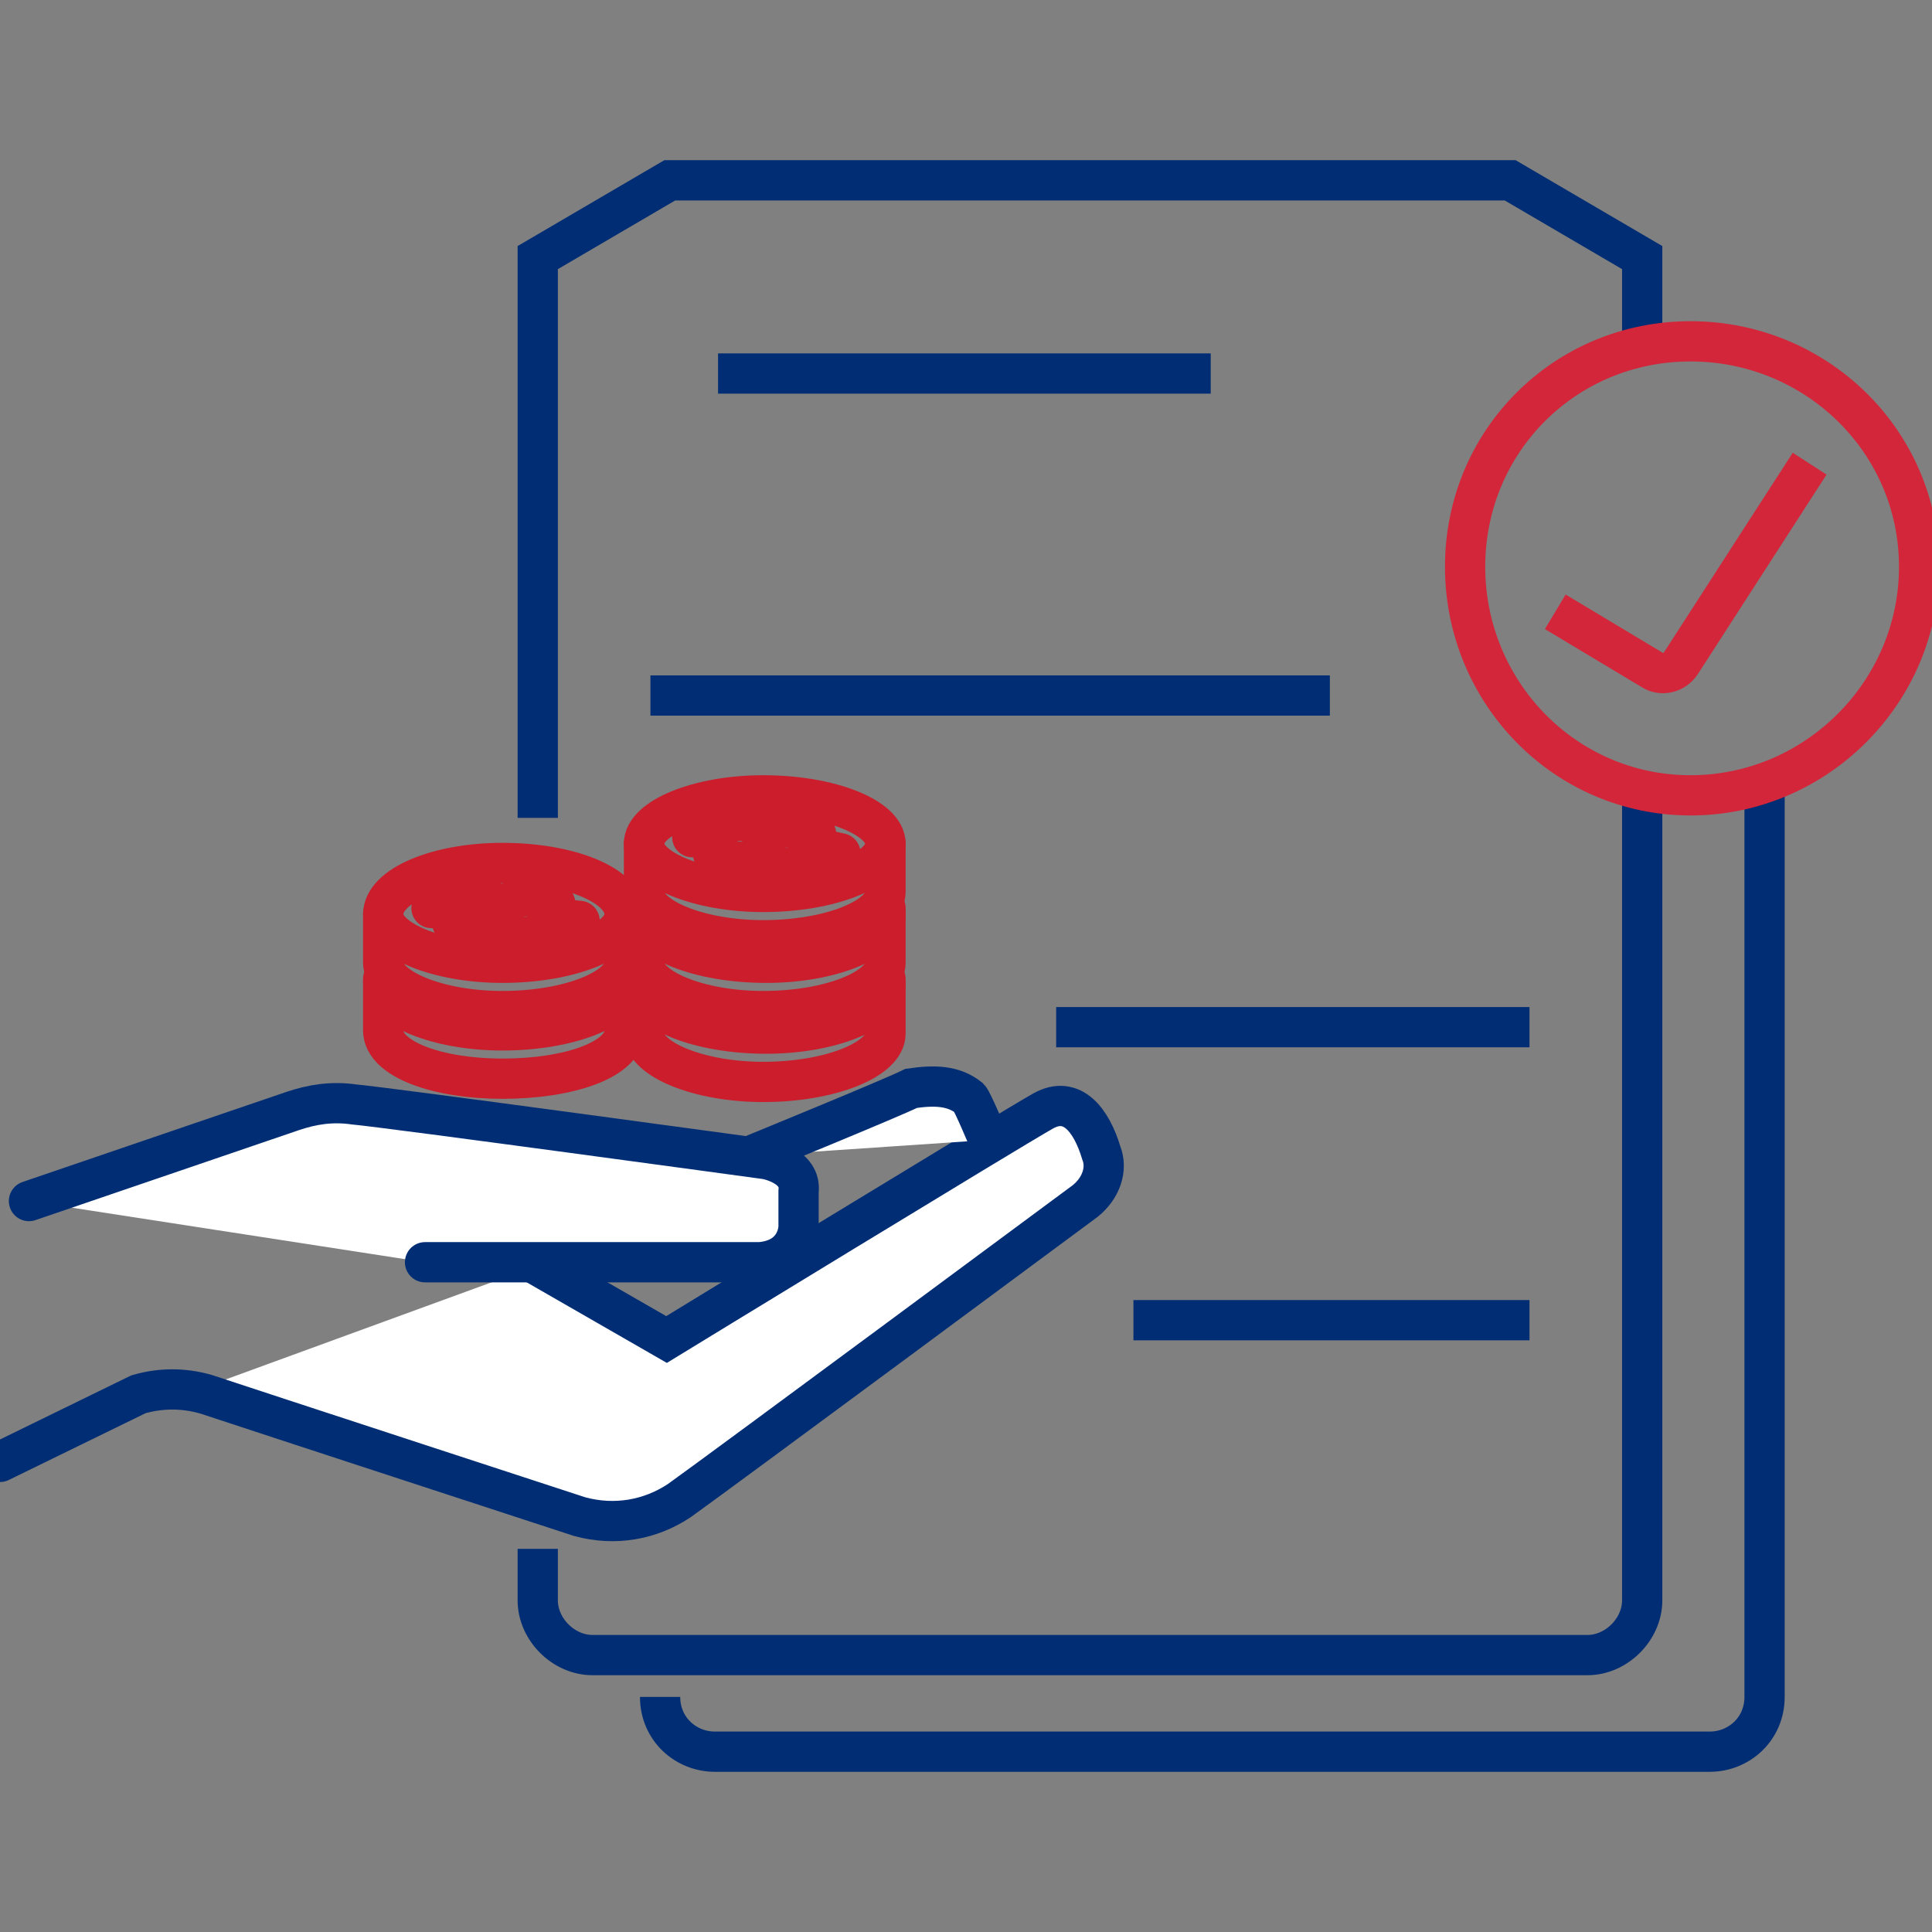 <svg version="1.2" xmlns="http://www.w3.org/2000/svg" viewBox="0 0 60 60" width="60" height="60">
	<rect x="0" y="0" width="60" height="60" fill="#808080" stroke="none"/>
	<title>multiple-plans</title>
	<style>
		.s0 { fill: none;stroke: #002d74;stroke-miterlimit:10;stroke-width: 1.25px } 
		.s1 { fill: none;stroke: #d4263a;stroke-miterlimit:10;stroke-width: 1.25px } 
		.s2 { fill: #ffffff;stroke: #002d74;stroke-linecap: round;stroke-miterlimit:10;stroke-width: 1.25px } 
		.s3 { fill: none;stroke: #cb1d2c;stroke-linecap: round;stroke-miterlimit:10;stroke-width: 1.25px } 
	</style>
	<g>
		<path class="s0" d="m16.7 48.1v1.6c0 0.9 0.8 1.7 1.7 1.7h30.9c0.9 0 1.7-0.8 1.7-1.7v-25.3"/>
		<path fill-rule="evenodd" class="s0" d="m51 10.8v-2.8l-4.1-2.4h-26.1l-4.1 2.4v17.4"/>
		<path fill-rule="evenodd" class="s0" d="m22.3 11.6h15.3"/>
		<path fill-rule="evenodd" class="s0" d="m20.2 21.6h21.1"/>
		<path fill-rule="evenodd" class="s0" d="m32.8 31.9h14.7"/>
		<path fill-rule="evenodd" class="s0" d="m35.2 41h12.3"/>
		<path class="s0" d="m20.5 52.7c0 1 0.8 1.7 1.7 1.7h30.9c0.9 0 1.7-0.7 1.7-1.7v-28.4"/>
		<path fill-rule="evenodd" class="s1" d="m52.5 24.7c-3.9 0-7-3.2-7-7.1 0-3.9 3.1-7 7-7 3.9 0 7.1 3.1 7.1 7 0 3.9-3.2 7.1-7.1 7.1z"/>
		<path class="s1" d="m56.2 14.4l-4 6.2c-0.2 0.3-0.6 0.4-0.9 0.2l-3-1.8"/>
	</g>
	<g>
		<path class="s2" d="m0 45.4l4.3-2.1c0.7-0.2 1.4-0.2 2.1 0 1.2 0.4 11.6 3.8 11.6 3.8 1.1 0.3 2.2 0.1 3.1-0.5 1.4-1 12.6-9.3 12.6-9.3 0.5-0.4 0.7-1 0.5-1.5-0.3-1-0.9-1.8-1.8-1.3-0.9 0.5-11.7 7.1-11.7 7.1l-4-2.3"/>
		<path class="s2" d="m0.9 37.3l8.2-2.8c0.6-0.2 1.2-0.3 1.9-0.2 1.1 0.1 12.8 1.7 12.8 1.7 0 0 1.1 0.2 1 1q0 0.6 0 1.1c0 0 0 1-1.2 1.1-1.3 0-10.4 0-10.4 0"/>
		<path class="s2" d="m30.7 35.4c0 0-0.5-1.2-0.6-1.3-0.5-0.4-1.1-0.4-1.8-0.3-0.6 0.3-5 2.1-5 2.1"/>
		<path class="s3" d="m27.5 28.4v1.5c0 0.8-1.7 1.5-3.8 1.5-2 0-3.7-0.7-3.7-1.5v-1.5"/>
		<path class="s3" d="m27.5 28.2c0 0 0 0.1 0 0.2 0 0.8-1.7 1.5-3.7 1.5-2.1 0-3.8-0.7-3.8-1.5v-0.2"/>
		<path class="s3" d="m27.5 26.2v1.5c0 0.8-1.7 1.5-3.8 1.5-2 0-3.7-0.7-3.7-1.5v-1.5"/>
		<path fill-rule="evenodd" class="s3" d="m23.7 27.7c-2 0-3.7-0.7-3.7-1.5 0-0.8 1.7-1.5 3.7-1.5 2.1 0 3.8 0.7 3.8 1.5 0 0.8-1.7 1.5-3.8 1.5z"/>
		<path class="s3" d="m23.1 25.5c0 0-0.6-0.1-0.8 0.4-0.2 0.4-0.3 0.7 0.1 0.8 0.4 0 0.9 0.3 1.3-0.4 0.1-0.4 0.5-0.7 1-0.6 0.4 0 0.8 0 0.6 0.5-0.2 0.4-0.4 0.8-1.2 0.8"/>
		<path fill-rule="evenodd" class="s3" d="m21.5 26h0.6"/>
		<path fill-rule="evenodd" class="s3" d="m25.2 26.3l0.9 0.2"/>
		<path class="s3" d="m27.5 30.6v1.5c0 0.8-1.7 1.5-3.8 1.5-2 0-3.7-0.7-3.7-1.5v-1.5"/>
		<path class="s3" d="m27.5 30.4c0 0.1 0 0.1 0 0.2 0 0.8-1.7 1.5-3.7 1.5-2.1 0-3.8-0.7-3.8-1.5v-0.1"/>
		<path class="s3" d="m19.4 30.5v1.5c0 0.9-1.7 1.5-3.8 1.5-2 0-3.7-0.6-3.7-1.5v-1.5"/>
		<path class="s3" d="m19.3 30.3c0.1 0.1 0.1 0.1 0.1 0.2 0 0.8-1.7 1.5-3.8 1.5-2 0-3.7-0.7-3.7-1.5v-0.1"/>
		<path class="s3" d="m19.4 28.4v1.5c0 0.8-1.7 1.5-3.8 1.5-2 0-3.7-0.7-3.7-1.5v-1.5"/>
		<path fill-rule="evenodd" class="s3" d="m15.6 29.9c-2 0-3.7-0.7-3.7-1.5 0-0.9 1.7-1.6 3.7-1.6 2.1 0 3.8 0.7 3.8 1.6 0 0.8-1.7 1.5-3.8 1.5z"/>
		<path class="s3" d="m15 27.7c0 0-0.6-0.1-0.8 0.3-0.2 0.4-0.3 0.8 0.1 0.8 0.3 0.1 0.9 0.3 1.3-0.4 0.1-0.4 0.5-0.6 1-0.6 0.4 0.1 0.8 0.1 0.6 0.5-0.2 0.5-0.5 0.9-1.2 0.8"/>
		<path fill-rule="evenodd" class="s3" d="m13.4 28.2h0.6"/>
		<path fill-rule="evenodd" class="s3" d="m17.1 28.5l0.9 0.1"/>
	</g>
</svg>